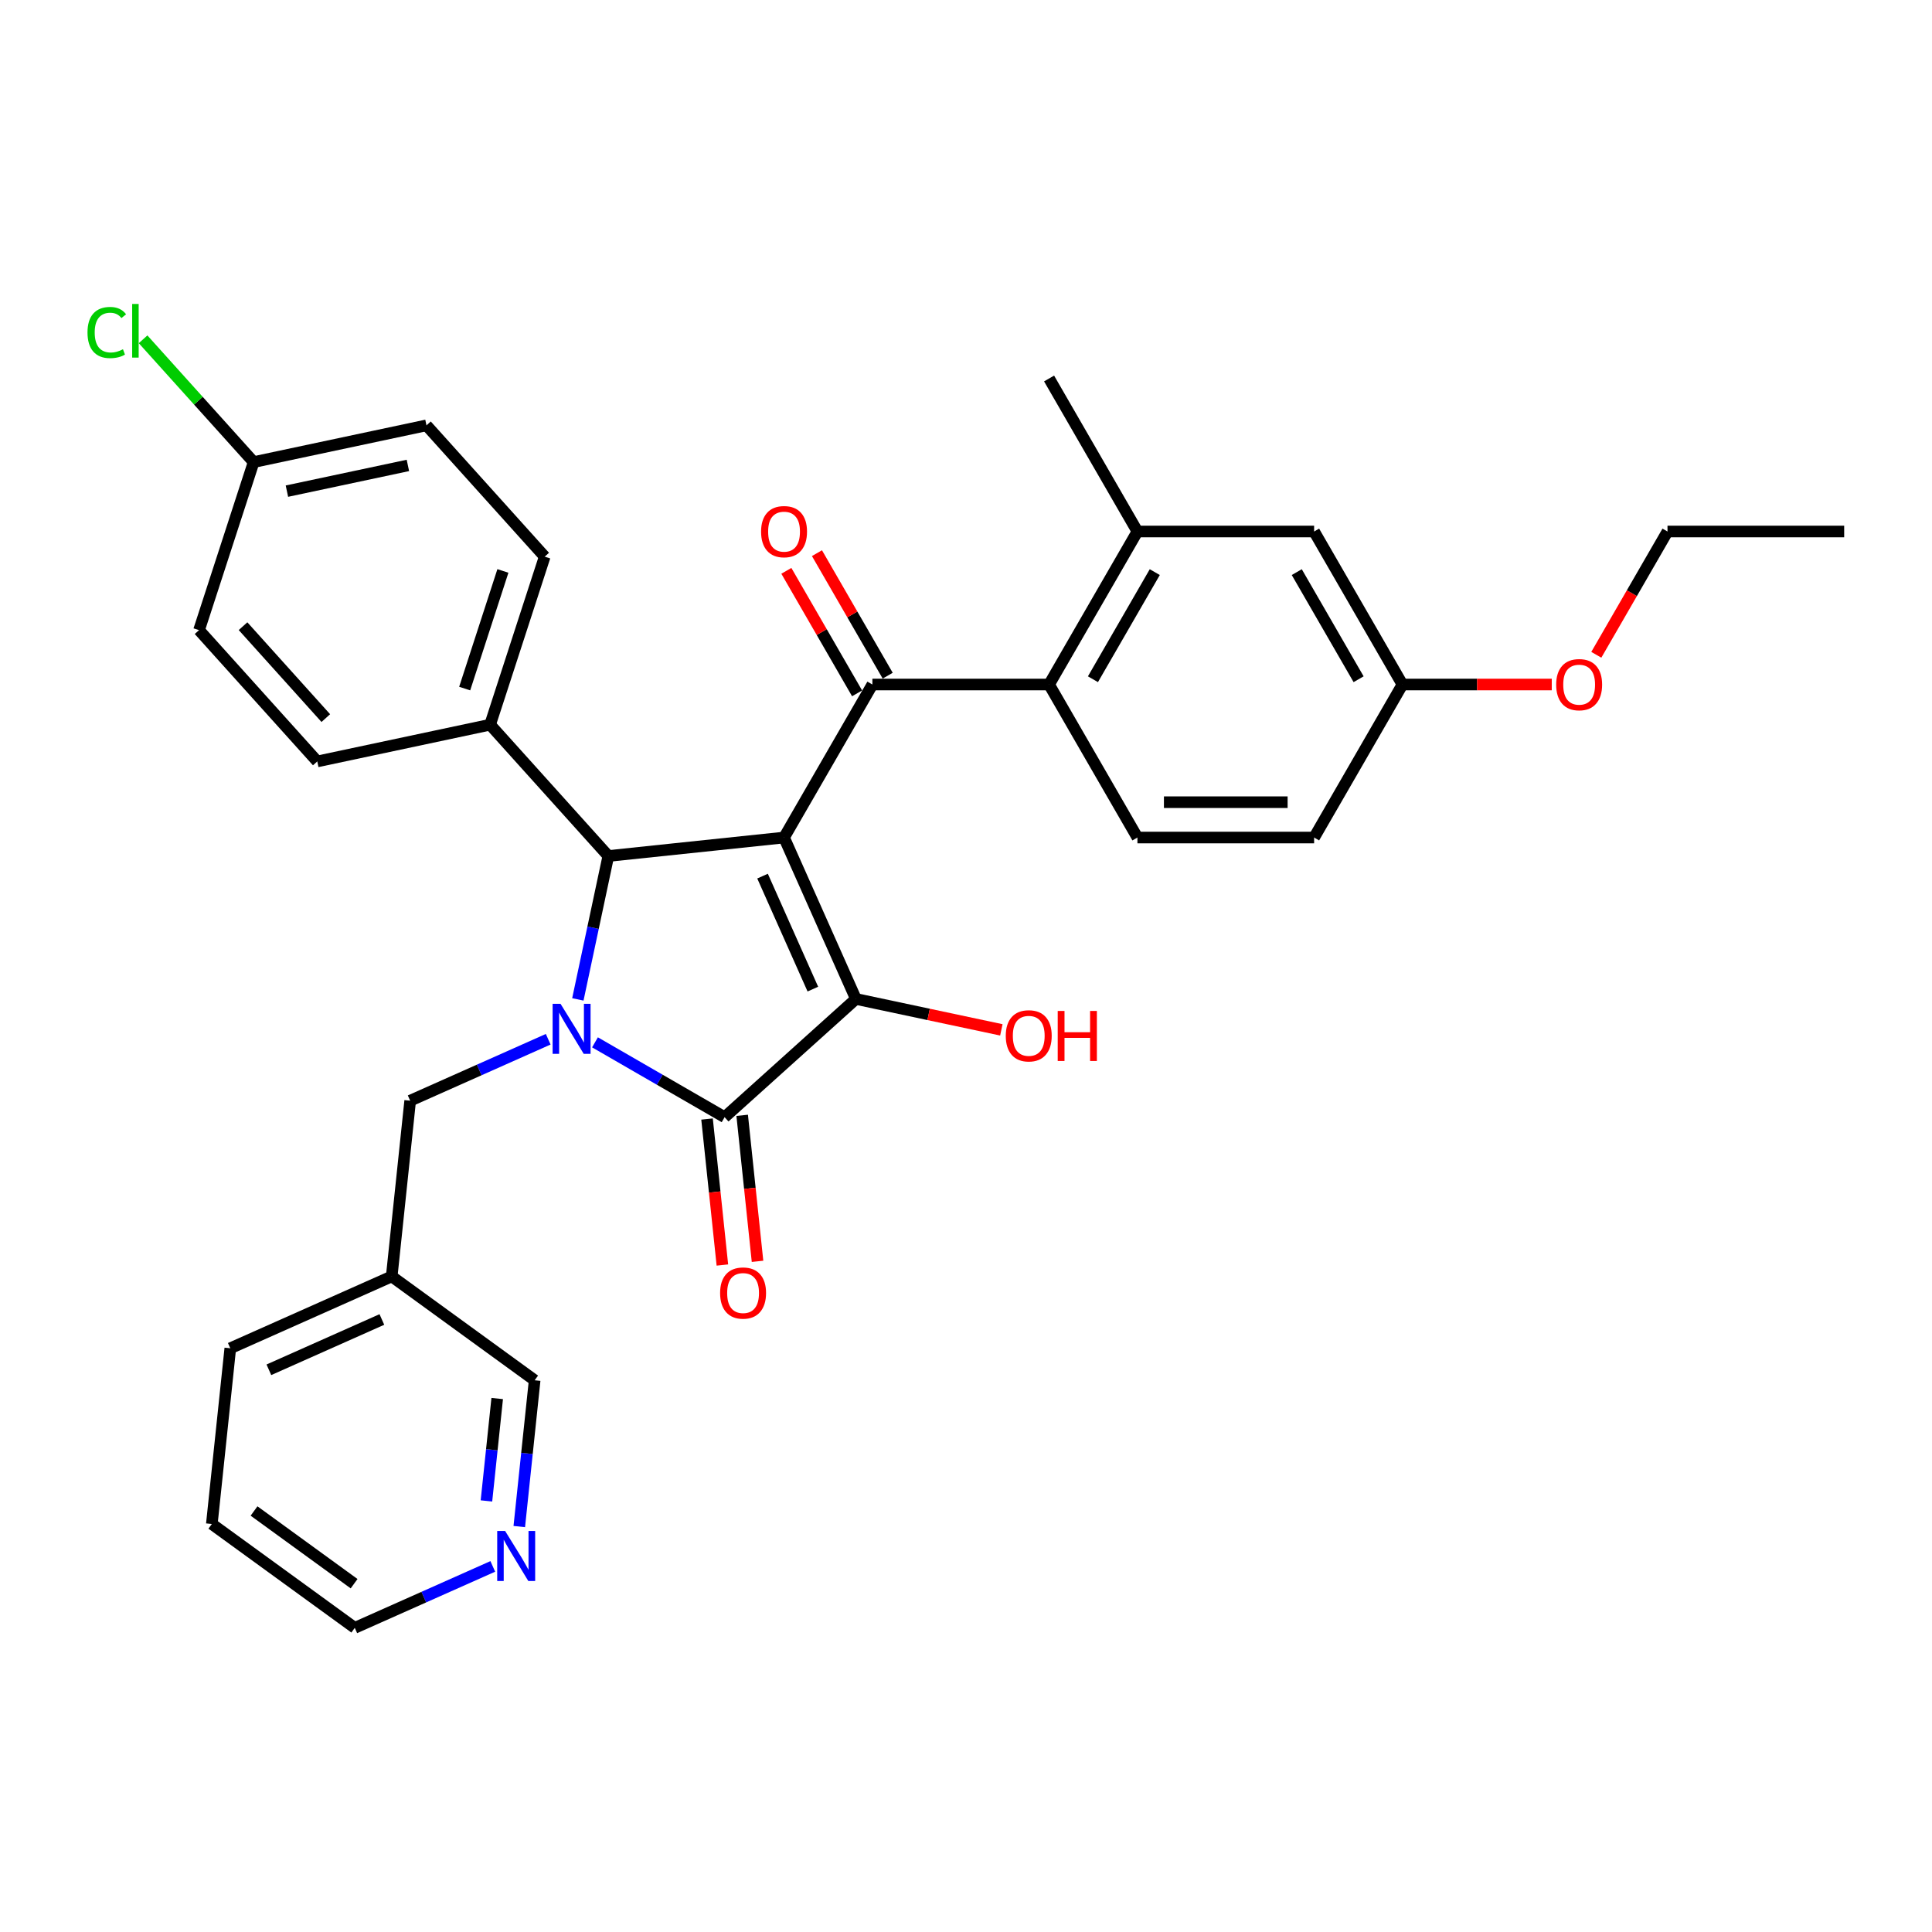 <?xml version='1.0' encoding='iso-8859-1'?>
<svg version='1.1' baseProfile='full'
              xmlns='http://www.w3.org/2000/svg'
                      xmlns:rdkit='http://www.rdkit.org/xml'
                      xmlns:xlink='http://www.w3.org/1999/xlink'
                  xml:space='preserve'
width='1000px' height='1000px' viewBox='0 0 1000 1000'>
<!-- END OF HEADER -->
<rect style='opacity:1.0;fill:#FFFFFF;stroke:none' width='1000' height='1000' x='0' y='0'> </rect>
<path class='bond-1' d='M 405.822,433.507 L 443.02,517.054' style='fill:none;fill-rule:evenodd;stroke:#000000;stroke-width:6px;stroke-linecap:butt;stroke-linejoin:miter;stroke-opacity:1' />
<path class='bond-1' d='M 394.693,453.478 L 420.731,511.961' style='fill:none;fill-rule:evenodd;stroke:#000000;stroke-width:6px;stroke-linecap:butt;stroke-linejoin:miter;stroke-opacity:1' />
<path class='bond-3' d='M 405.822,433.507 L 314.87,443.066' style='fill:none;fill-rule:evenodd;stroke:#000000;stroke-width:6px;stroke-linecap:butt;stroke-linejoin:miter;stroke-opacity:1' />
<path class='bond-4' d='M 405.822,433.507 L 451.549,354.305' style='fill:none;fill-rule:evenodd;stroke:#000000;stroke-width:6px;stroke-linecap:butt;stroke-linejoin:miter;stroke-opacity:1' />
<path class='bond-0' d='M 299.094,517.285 L 306.982,480.176' style='fill:none;fill-rule:evenodd;stroke:#0000FF;stroke-width:6px;stroke-linecap:butt;stroke-linejoin:miter;stroke-opacity:1' />
<path class='bond-0' d='M 306.982,480.176 L 314.87,443.066' style='fill:none;fill-rule:evenodd;stroke:#000000;stroke-width:6px;stroke-linecap:butt;stroke-linejoin:miter;stroke-opacity:1' />
<path class='bond-7' d='M 283.747,537.913 L 248.027,553.816' style='fill:none;fill-rule:evenodd;stroke:#0000FF;stroke-width:6px;stroke-linecap:butt;stroke-linejoin:miter;stroke-opacity:1' />
<path class='bond-7' d='M 248.027,553.816 L 212.308,569.719' style='fill:none;fill-rule:evenodd;stroke:#000000;stroke-width:6px;stroke-linecap:butt;stroke-linejoin:miter;stroke-opacity:1' />
<path class='bond-32' d='M 307.964,539.512 L 341.51,558.88' style='fill:none;fill-rule:evenodd;stroke:#0000FF;stroke-width:6px;stroke-linecap:butt;stroke-linejoin:miter;stroke-opacity:1' />
<path class='bond-32' d='M 341.51,558.88 L 375.057,578.248' style='fill:none;fill-rule:evenodd;stroke:#000000;stroke-width:6px;stroke-linecap:butt;stroke-linejoin:miter;stroke-opacity:1' />
<path class='bond-2' d='M 443.02,517.054 L 375.057,578.248' style='fill:none;fill-rule:evenodd;stroke:#000000;stroke-width:6px;stroke-linecap:butt;stroke-linejoin:miter;stroke-opacity:1' />
<path class='bond-13' d='M 443.02,517.054 L 480.66,525.055' style='fill:none;fill-rule:evenodd;stroke:#000000;stroke-width:6px;stroke-linecap:butt;stroke-linejoin:miter;stroke-opacity:1' />
<path class='bond-13' d='M 480.66,525.055 L 518.3,533.055' style='fill:none;fill-rule:evenodd;stroke:#FF0000;stroke-width:6px;stroke-linecap:butt;stroke-linejoin:miter;stroke-opacity:1' />
<path class='bond-10' d='M 365.961,579.204 L 369.933,616.99' style='fill:none;fill-rule:evenodd;stroke:#000000;stroke-width:6px;stroke-linecap:butt;stroke-linejoin:miter;stroke-opacity:1' />
<path class='bond-10' d='M 369.933,616.99 L 373.904,654.775' style='fill:none;fill-rule:evenodd;stroke:#FF0000;stroke-width:6px;stroke-linecap:butt;stroke-linejoin:miter;stroke-opacity:1' />
<path class='bond-10' d='M 384.152,577.293 L 388.123,615.078' style='fill:none;fill-rule:evenodd;stroke:#000000;stroke-width:6px;stroke-linecap:butt;stroke-linejoin:miter;stroke-opacity:1' />
<path class='bond-10' d='M 388.123,615.078 L 392.095,652.863' style='fill:none;fill-rule:evenodd;stroke:#FF0000;stroke-width:6px;stroke-linecap:butt;stroke-linejoin:miter;stroke-opacity:1' />
<path class='bond-8' d='M 314.87,443.066 L 253.675,375.103' style='fill:none;fill-rule:evenodd;stroke:#000000;stroke-width:6px;stroke-linecap:butt;stroke-linejoin:miter;stroke-opacity:1' />
<path class='bond-5' d='M 451.549,354.305 L 543.003,354.305' style='fill:none;fill-rule:evenodd;stroke:#000000;stroke-width:6px;stroke-linecap:butt;stroke-linejoin:miter;stroke-opacity:1' />
<path class='bond-11' d='M 459.47,349.733 L 441.163,318.024' style='fill:none;fill-rule:evenodd;stroke:#000000;stroke-width:6px;stroke-linecap:butt;stroke-linejoin:miter;stroke-opacity:1' />
<path class='bond-11' d='M 441.163,318.024 L 422.856,286.316' style='fill:none;fill-rule:evenodd;stroke:#FF0000;stroke-width:6px;stroke-linecap:butt;stroke-linejoin:miter;stroke-opacity:1' />
<path class='bond-11' d='M 443.629,358.878 L 425.323,327.17' style='fill:none;fill-rule:evenodd;stroke:#000000;stroke-width:6px;stroke-linecap:butt;stroke-linejoin:miter;stroke-opacity:1' />
<path class='bond-11' d='M 425.323,327.17 L 407.016,295.462' style='fill:none;fill-rule:evenodd;stroke:#FF0000;stroke-width:6px;stroke-linecap:butt;stroke-linejoin:miter;stroke-opacity:1' />
<path class='bond-6' d='M 543.003,354.305 L 588.73,275.104' style='fill:none;fill-rule:evenodd;stroke:#000000;stroke-width:6px;stroke-linecap:butt;stroke-linejoin:miter;stroke-opacity:1' />
<path class='bond-6' d='M 565.703,351.571 L 597.711,296.13' style='fill:none;fill-rule:evenodd;stroke:#000000;stroke-width:6px;stroke-linecap:butt;stroke-linejoin:miter;stroke-opacity:1' />
<path class='bond-9' d='M 543.003,354.305 L 588.73,433.507' style='fill:none;fill-rule:evenodd;stroke:#000000;stroke-width:6px;stroke-linecap:butt;stroke-linejoin:miter;stroke-opacity:1' />
<path class='bond-12' d='M 588.73,275.104 L 680.184,275.104' style='fill:none;fill-rule:evenodd;stroke:#000000;stroke-width:6px;stroke-linecap:butt;stroke-linejoin:miter;stroke-opacity:1' />
<path class='bond-26' d='M 588.73,275.104 L 543.003,195.903' style='fill:none;fill-rule:evenodd;stroke:#000000;stroke-width:6px;stroke-linecap:butt;stroke-linejoin:miter;stroke-opacity:1' />
<path class='bond-15' d='M 212.308,569.719 L 202.749,660.672' style='fill:none;fill-rule:evenodd;stroke:#000000;stroke-width:6px;stroke-linecap:butt;stroke-linejoin:miter;stroke-opacity:1' />
<path class='bond-16' d='M 253.675,375.103 L 281.936,288.125' style='fill:none;fill-rule:evenodd;stroke:#000000;stroke-width:6px;stroke-linecap:butt;stroke-linejoin:miter;stroke-opacity:1' />
<path class='bond-16' d='M 240.519,356.404 L 260.301,295.52' style='fill:none;fill-rule:evenodd;stroke:#000000;stroke-width:6px;stroke-linecap:butt;stroke-linejoin:miter;stroke-opacity:1' />
<path class='bond-17' d='M 253.675,375.103 L 164.22,394.117' style='fill:none;fill-rule:evenodd;stroke:#000000;stroke-width:6px;stroke-linecap:butt;stroke-linejoin:miter;stroke-opacity:1' />
<path class='bond-19' d='M 588.73,433.507 L 680.184,433.507' style='fill:none;fill-rule:evenodd;stroke:#000000;stroke-width:6px;stroke-linecap:butt;stroke-linejoin:miter;stroke-opacity:1' />
<path class='bond-19' d='M 602.448,415.216 L 666.466,415.216' style='fill:none;fill-rule:evenodd;stroke:#000000;stroke-width:6px;stroke-linecap:butt;stroke-linejoin:miter;stroke-opacity:1' />
<path class='bond-34' d='M 680.184,275.104 L 725.911,354.305' style='fill:none;fill-rule:evenodd;stroke:#000000;stroke-width:6px;stroke-linecap:butt;stroke-linejoin:miter;stroke-opacity:1' />
<path class='bond-34' d='M 671.203,296.13 L 703.212,351.571' style='fill:none;fill-rule:evenodd;stroke:#000000;stroke-width:6px;stroke-linecap:butt;stroke-linejoin:miter;stroke-opacity:1' />
<path class='bond-14' d='M 268.778,790.144 L 272.757,752.286' style='fill:none;fill-rule:evenodd;stroke:#0000FF;stroke-width:6px;stroke-linecap:butt;stroke-linejoin:miter;stroke-opacity:1' />
<path class='bond-14' d='M 272.757,752.286 L 276.736,714.427' style='fill:none;fill-rule:evenodd;stroke:#000000;stroke-width:6px;stroke-linecap:butt;stroke-linejoin:miter;stroke-opacity:1' />
<path class='bond-14' d='M 251.781,776.874 L 254.567,750.374' style='fill:none;fill-rule:evenodd;stroke:#0000FF;stroke-width:6px;stroke-linecap:butt;stroke-linejoin:miter;stroke-opacity:1' />
<path class='bond-14' d='M 254.567,750.374 L 257.352,723.873' style='fill:none;fill-rule:evenodd;stroke:#000000;stroke-width:6px;stroke-linecap:butt;stroke-linejoin:miter;stroke-opacity:1' />
<path class='bond-35' d='M 255.068,810.771 L 219.349,826.674' style='fill:none;fill-rule:evenodd;stroke:#0000FF;stroke-width:6px;stroke-linecap:butt;stroke-linejoin:miter;stroke-opacity:1' />
<path class='bond-35' d='M 219.349,826.674 L 183.63,842.578' style='fill:none;fill-rule:evenodd;stroke:#000000;stroke-width:6px;stroke-linecap:butt;stroke-linejoin:miter;stroke-opacity:1' />
<path class='bond-24' d='M 202.749,660.672 L 276.736,714.427' style='fill:none;fill-rule:evenodd;stroke:#000000;stroke-width:6px;stroke-linecap:butt;stroke-linejoin:miter;stroke-opacity:1' />
<path class='bond-28' d='M 202.749,660.672 L 119.201,697.87' style='fill:none;fill-rule:evenodd;stroke:#000000;stroke-width:6px;stroke-linecap:butt;stroke-linejoin:miter;stroke-opacity:1' />
<path class='bond-28' d='M 197.656,682.961 L 139.173,708.999' style='fill:none;fill-rule:evenodd;stroke:#000000;stroke-width:6px;stroke-linecap:butt;stroke-linejoin:miter;stroke-opacity:1' />
<path class='bond-21' d='M 281.936,288.125 L 220.741,220.162' style='fill:none;fill-rule:evenodd;stroke:#000000;stroke-width:6px;stroke-linecap:butt;stroke-linejoin:miter;stroke-opacity:1' />
<path class='bond-22' d='M 164.22,394.117 L 103.025,326.154' style='fill:none;fill-rule:evenodd;stroke:#000000;stroke-width:6px;stroke-linecap:butt;stroke-linejoin:miter;stroke-opacity:1' />
<path class='bond-22' d='M 168.633,371.684 L 125.797,324.109' style='fill:none;fill-rule:evenodd;stroke:#000000;stroke-width:6px;stroke-linecap:butt;stroke-linejoin:miter;stroke-opacity:1' />
<path class='bond-18' d='M 725.911,354.305 L 680.184,433.507' style='fill:none;fill-rule:evenodd;stroke:#000000;stroke-width:6px;stroke-linecap:butt;stroke-linejoin:miter;stroke-opacity:1' />
<path class='bond-25' d='M 725.911,354.305 L 764.55,354.305' style='fill:none;fill-rule:evenodd;stroke:#000000;stroke-width:6px;stroke-linecap:butt;stroke-linejoin:miter;stroke-opacity:1' />
<path class='bond-25' d='M 764.55,354.305 L 803.189,354.305' style='fill:none;fill-rule:evenodd;stroke:#FF0000;stroke-width:6px;stroke-linecap:butt;stroke-linejoin:miter;stroke-opacity:1' />
<path class='bond-20' d='M 131.286,239.176 L 103.025,326.154' style='fill:none;fill-rule:evenodd;stroke:#000000;stroke-width:6px;stroke-linecap:butt;stroke-linejoin:miter;stroke-opacity:1' />
<path class='bond-23' d='M 131.286,239.176 L 102.673,207.398' style='fill:none;fill-rule:evenodd;stroke:#000000;stroke-width:6px;stroke-linecap:butt;stroke-linejoin:miter;stroke-opacity:1' />
<path class='bond-23' d='M 102.673,207.398 L 74.061,175.621' style='fill:none;fill-rule:evenodd;stroke:#00CC00;stroke-width:6px;stroke-linecap:butt;stroke-linejoin:miter;stroke-opacity:1' />
<path class='bond-33' d='M 131.286,239.176 L 220.741,220.162' style='fill:none;fill-rule:evenodd;stroke:#000000;stroke-width:6px;stroke-linecap:butt;stroke-linejoin:miter;stroke-opacity:1' />
<path class='bond-33' d='M 148.507,254.215 L 211.126,240.905' style='fill:none;fill-rule:evenodd;stroke:#000000;stroke-width:6px;stroke-linecap:butt;stroke-linejoin:miter;stroke-opacity:1' />
<path class='bond-29' d='M 826.246,338.923 L 844.669,307.013' style='fill:none;fill-rule:evenodd;stroke:#FF0000;stroke-width:6px;stroke-linecap:butt;stroke-linejoin:miter;stroke-opacity:1' />
<path class='bond-29' d='M 844.669,307.013 L 863.092,275.104' style='fill:none;fill-rule:evenodd;stroke:#000000;stroke-width:6px;stroke-linecap:butt;stroke-linejoin:miter;stroke-opacity:1' />
<path class='bond-27' d='M 183.63,842.578 L 109.642,788.822' style='fill:none;fill-rule:evenodd;stroke:#000000;stroke-width:6px;stroke-linecap:butt;stroke-linejoin:miter;stroke-opacity:1' />
<path class='bond-27' d='M 183.282,819.717 L 131.491,782.088' style='fill:none;fill-rule:evenodd;stroke:#000000;stroke-width:6px;stroke-linecap:butt;stroke-linejoin:miter;stroke-opacity:1' />
<path class='bond-30' d='M 119.201,697.87 L 109.642,788.822' style='fill:none;fill-rule:evenodd;stroke:#000000;stroke-width:6px;stroke-linecap:butt;stroke-linejoin:miter;stroke-opacity:1' />
<path class='bond-31' d='M 863.092,275.104 L 954.545,275.104' style='fill:none;fill-rule:evenodd;stroke:#000000;stroke-width:6px;stroke-linecap:butt;stroke-linejoin:miter;stroke-opacity:1' />
<path  class='atom-1' d='M 290.13 519.572
L 298.617 533.29
Q 299.459 534.643, 300.812 537.094
Q 302.166 539.545, 302.239 539.692
L 302.239 519.572
L 305.677 519.572
L 305.677 545.471
L 302.129 545.471
L 293.02 530.473
Q 291.959 528.717, 290.825 526.705
Q 289.728 524.693, 289.399 524.071
L 289.399 545.471
L 286.033 545.471
L 286.033 519.572
L 290.13 519.572
' fill='#0000FF'/>
<path  class='atom-11' d='M 372.727 669.274
Q 372.727 663.056, 375.8 659.58
Q 378.873 656.105, 384.616 656.105
Q 390.36 656.105, 393.432 659.58
Q 396.505 663.056, 396.505 669.274
Q 396.505 675.566, 393.396 679.151
Q 390.286 682.7, 384.616 682.7
Q 378.909 682.7, 375.8 679.151
Q 372.727 675.603, 372.727 669.274
M 384.616 679.773
Q 388.567 679.773, 390.689 677.139
Q 392.847 674.469, 392.847 669.274
Q 392.847 664.19, 390.689 661.629
Q 388.567 659.032, 384.616 659.032
Q 380.665 659.032, 378.507 661.592
Q 376.385 664.153, 376.385 669.274
Q 376.385 674.506, 378.507 677.139
Q 380.665 679.773, 384.616 679.773
' fill='#FF0000'/>
<path  class='atom-12' d='M 393.934 275.177
Q 393.934 268.958, 397.006 265.483
Q 400.079 262.008, 405.822 262.008
Q 411.566 262.008, 414.639 265.483
Q 417.711 268.958, 417.711 275.177
Q 417.711 281.469, 414.602 285.054
Q 411.493 288.603, 405.822 288.603
Q 400.116 288.603, 397.006 285.054
Q 393.934 281.506, 393.934 275.177
M 405.822 285.676
Q 409.773 285.676, 411.895 283.042
Q 414.053 280.372, 414.053 275.177
Q 414.053 270.092, 411.895 267.532
Q 409.773 264.934, 405.822 264.934
Q 401.872 264.934, 399.713 267.495
Q 397.592 270.056, 397.592 275.177
Q 397.592 280.408, 399.713 283.042
Q 401.872 285.676, 405.822 285.676
' fill='#FF0000'/>
<path  class='atom-14' d='M 520.586 536.141
Q 520.586 529.923, 523.659 526.447
Q 526.732 522.972, 532.475 522.972
Q 538.219 522.972, 541.292 526.447
Q 544.364 529.923, 544.364 536.141
Q 544.364 542.433, 541.255 546.018
Q 538.146 549.567, 532.475 549.567
Q 526.769 549.567, 523.659 546.018
Q 520.586 542.47, 520.586 536.141
M 532.475 546.64
Q 536.426 546.64, 538.548 544.006
Q 540.706 541.336, 540.706 536.141
Q 540.706 531.057, 538.548 528.496
Q 536.426 525.899, 532.475 525.899
Q 528.525 525.899, 526.366 528.459
Q 524.245 531.02, 524.245 536.141
Q 524.245 541.373, 526.366 544.006
Q 528.525 546.64, 532.475 546.64
' fill='#FF0000'/>
<path  class='atom-14' d='M 547.474 523.265
L 550.986 523.265
L 550.986 534.276
L 564.228 534.276
L 564.228 523.265
L 567.74 523.265
L 567.74 549.164
L 564.228 549.164
L 564.228 537.202
L 550.986 537.202
L 550.986 549.164
L 547.474 549.164
L 547.474 523.265
' fill='#FF0000'/>
<path  class='atom-15' d='M 261.452 792.43
L 269.939 806.148
Q 270.78 807.502, 272.134 809.953
Q 273.487 812.404, 273.56 812.55
L 273.56 792.43
L 276.999 792.43
L 276.999 818.33
L 273.45 818.33
L 264.342 803.331
Q 263.281 801.576, 262.147 799.564
Q 261.049 797.552, 260.72 796.93
L 260.72 818.33
L 257.355 818.33
L 257.355 792.43
L 261.452 792.43
' fill='#0000FF'/>
<path  class='atom-24' d='M 45.289 172.109
Q 45.289 165.67, 48.289 162.305
Q 51.325 158.903, 57.068 158.903
Q 62.409 158.903, 65.263 162.671
L 62.848 164.646
Q 60.763 161.902, 57.068 161.902
Q 53.154 161.902, 51.069 164.536
Q 49.02 167.134, 49.02 172.109
Q 49.02 177.23, 51.142 179.864
Q 53.3 182.498, 57.471 182.498
Q 60.324 182.498, 63.653 180.779
L 64.677 183.522
Q 63.324 184.4, 61.275 184.912
Q 59.227 185.424, 56.959 185.424
Q 51.325 185.424, 48.289 181.986
Q 45.289 178.547, 45.289 172.109
' fill='#00CC00'/>
<path  class='atom-24' d='M 68.409 157.33
L 71.774 157.33
L 71.774 185.095
L 68.409 185.095
L 68.409 157.33
' fill='#00CC00'/>
<path  class='atom-26' d='M 805.476 354.379
Q 805.476 348.16, 808.549 344.684
Q 811.621 341.209, 817.365 341.209
Q 823.108 341.209, 826.181 344.684
Q 829.254 348.16, 829.254 354.379
Q 829.254 360.671, 826.144 364.256
Q 823.035 367.804, 817.365 367.804
Q 811.658 367.804, 808.549 364.256
Q 805.476 360.707, 805.476 354.379
M 817.365 364.877
Q 821.316 364.877, 823.437 362.244
Q 825.596 359.573, 825.596 354.379
Q 825.596 349.294, 823.437 346.733
Q 821.316 344.136, 817.365 344.136
Q 813.414 344.136, 811.256 346.696
Q 809.134 349.257, 809.134 354.379
Q 809.134 359.61, 811.256 362.244
Q 813.414 364.877, 817.365 364.877
' fill='#FF0000'/>
</svg>
